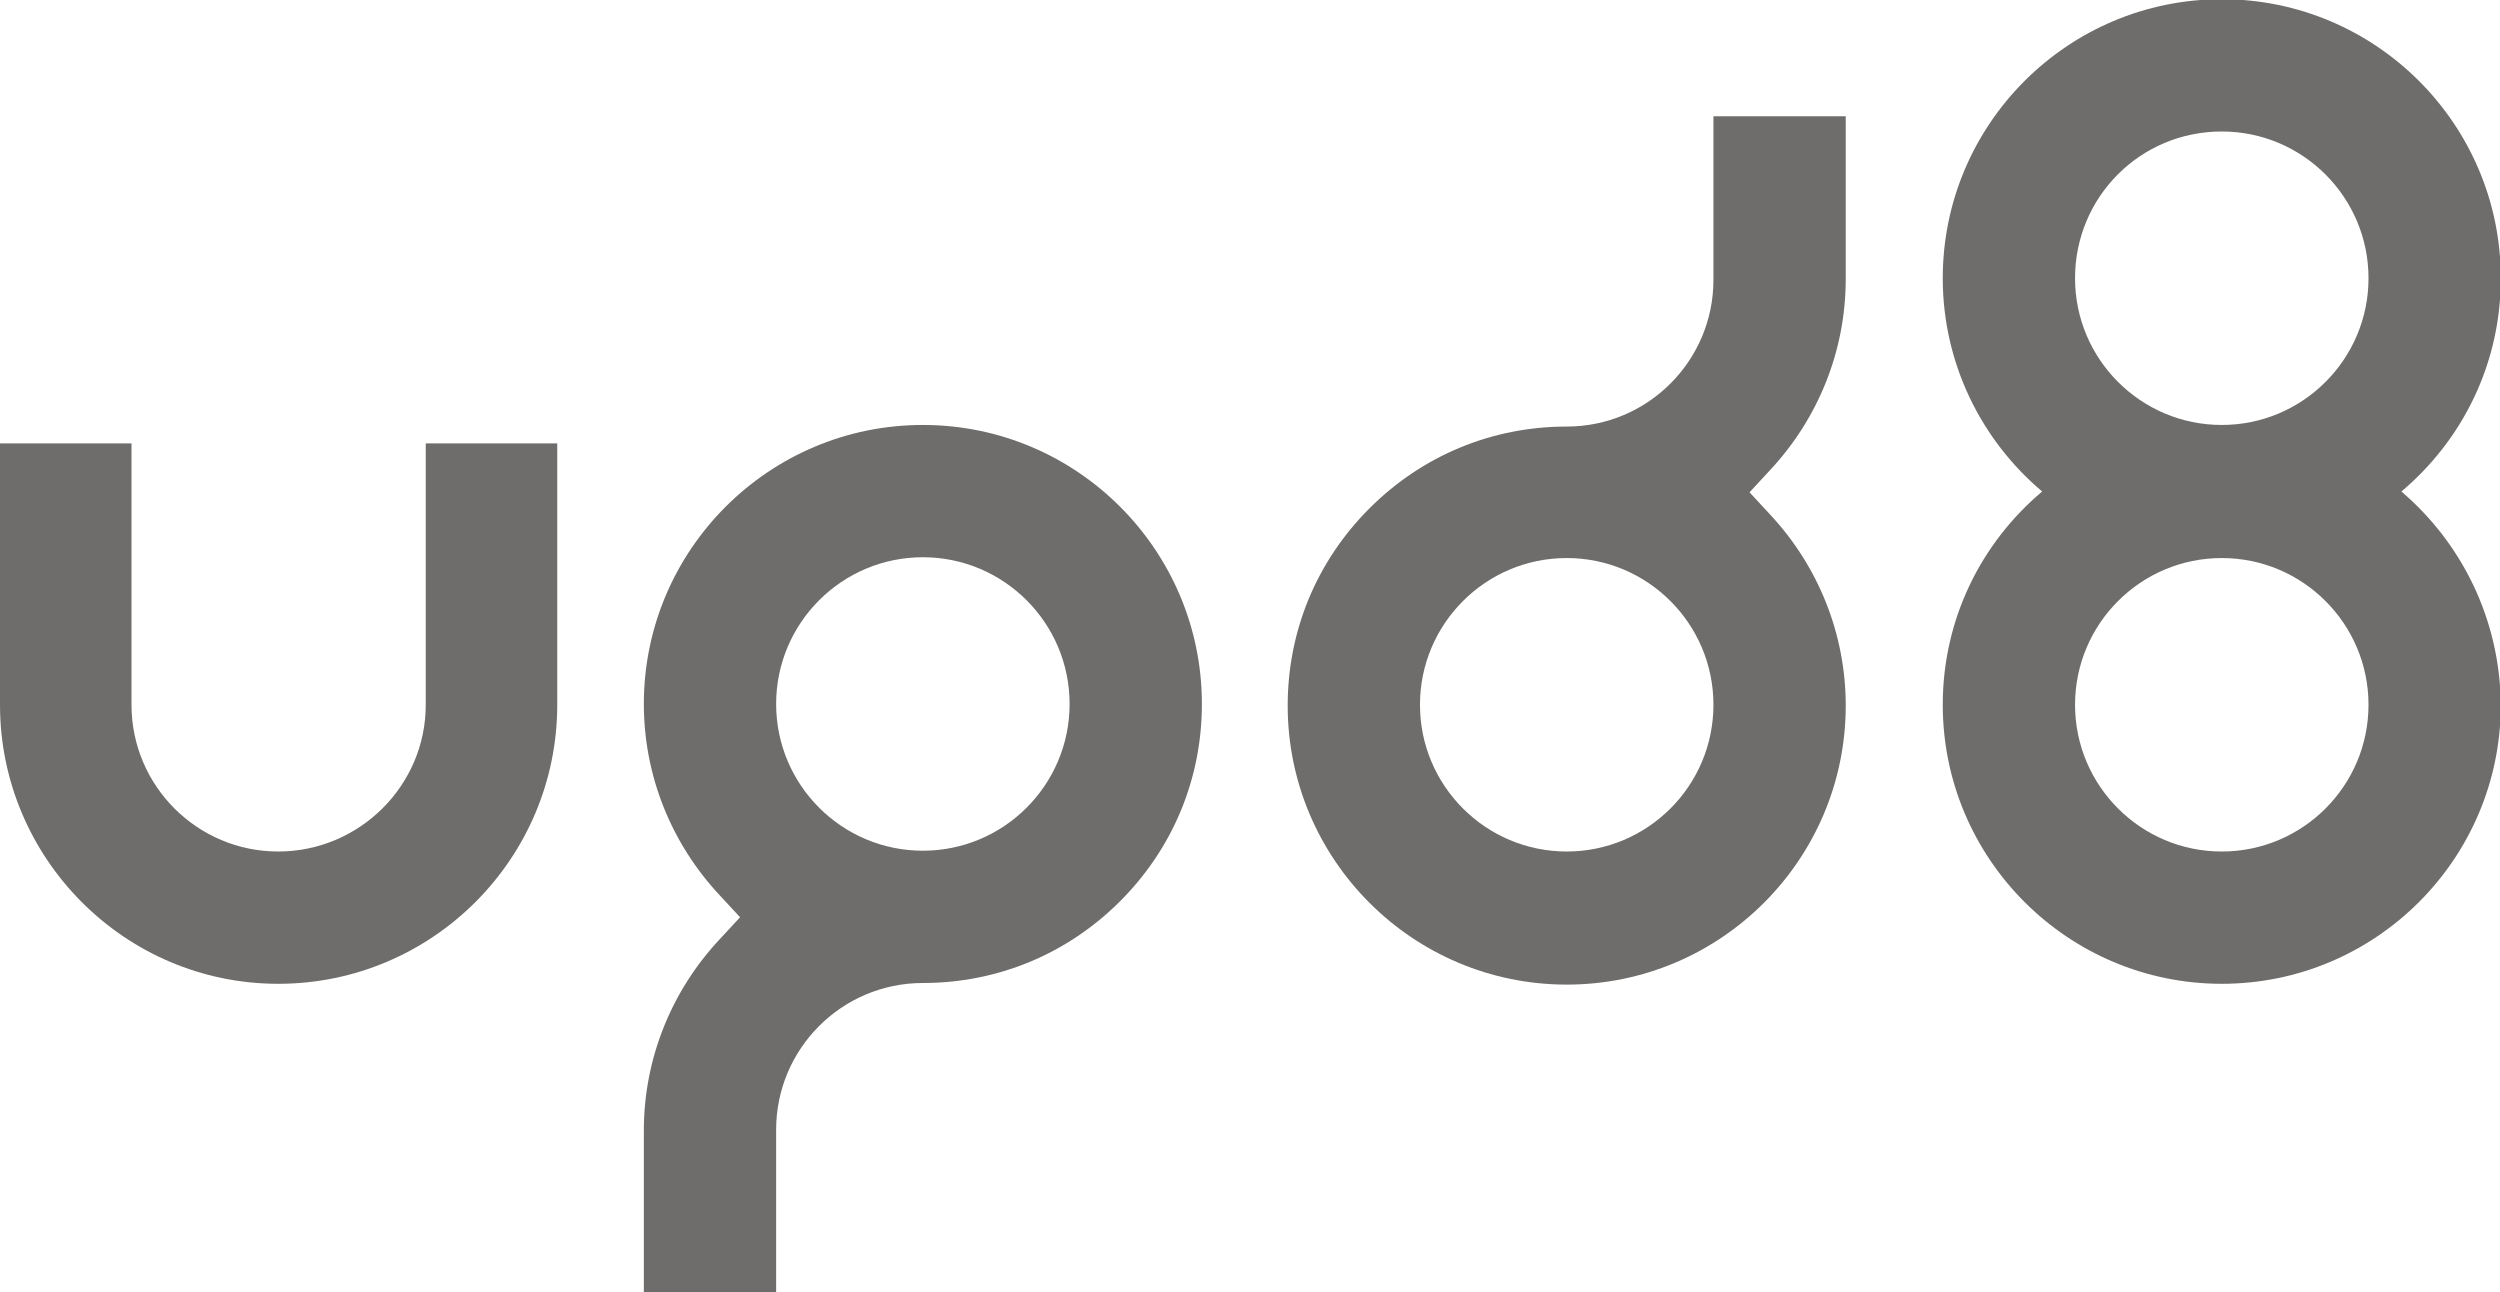 <?xml version="1.0" encoding="utf-8"?>
<!-- Generator: Adobe Illustrator 22.1.0, SVG Export Plug-In . SVG Version: 6.00 Build 0)  -->
<svg version="1.1" id="レイヤー_1" xmlns="http://www.w3.org/2000/svg" xmlns:xlink="http://www.w3.org/1999/xlink" x="0px"
	 y="0px" viewBox="0 0 311.8 161.2" style="enable-background:new 0 0 311.8 161.2;" xml:space="preserve">
<style type="text/css">
	.st0{fill-rule:evenodd;clip-rule:evenodd;fill:#6F6D6B;}
</style>
<g>
	<path class="st0" d="M80.3,161.2V141c0-8.9,3.4-17.4,9.5-23.9l2.5-2.7l-2.5-2.7c-6.1-6.5-9.5-15-9.5-23.9
		c0-19.2,15.6-34.8,34.8-34.8c19.2,0,34.8,15.6,34.8,34.8c0,9.3-3.6,18-10.2,24.6s-15.3,10.2-24.6,10.2h0
		c-10.1,0-18.3,8.2-18.3,18.3v20.3H80.3z M115.1,69.5c-10.1,0-18.3,8.2-18.3,18.3s8.2,18.3,18.3,18.3s18.3-8.2,18.3-18.3
		S125.2,69.5,115.1,69.5z"/>
	<path class="st0" d="M230.2,14.5v20.3c0,8.9-3.4,17.4-9.5,23.9l-2.5,2.7l2.5,2.7c6.1,6.5,9.5,15,9.5,23.9
		c0,19.2-15.6,34.8-34.8,34.8c-19.2,0-34.8-15.6-34.8-34.8c0-9.3,3.6-18,10.2-24.6c6.6-6.6,15.3-10.2,24.6-10.2h0
		c10.1,0,18.3-8.2,18.3-18.3V14.5H230.2z M195.4,106.2c10.1,0,18.3-8.2,18.3-18.3s-8.2-18.3-18.3-18.3s-18.3,8.2-18.3,18.3
		S185.3,106.2,195.4,106.2z"/>
	<path class="st0" d="M69.5,87.9c0,19.2-15.6,34.8-34.8,34.8S0,107,0,87.9V55.3h16.4v32.6c0,10.1,8.2,18.3,18.3,18.3
		S53.1,98,53.1,87.9V55.3h16.4L69.5,87.9z"/>
	<path class="st0" d="M299.5,61.3c7.6-6.4,12.4-15.9,12.4-26.6c0-19.2-15.6-34.8-34.8-34.8s-34.8,15.6-34.8,34.8
		c0,10.6,4.8,20.2,12.4,26.6c-7.6,6.4-12.4,15.9-12.4,26.6c0,19.2,15.6,34.8,34.8,34.8s34.8-15.6,34.8-34.8
		C311.8,77.2,307,67.7,299.5,61.3z M277.1,16.4c10.1,0,18.3,8.2,18.3,18.3s-8.2,18.3-18.3,18.3s-18.3-8.2-18.3-18.3
		S266.9,16.4,277.1,16.4z M277.1,106.2c-10.1,0-18.3-8.2-18.3-18.3s8.2-18.3,18.3-18.3s18.3,8.2,18.3,18.3S287.2,106.2,277.1,106.2z
		"/>
</g>
</svg>
